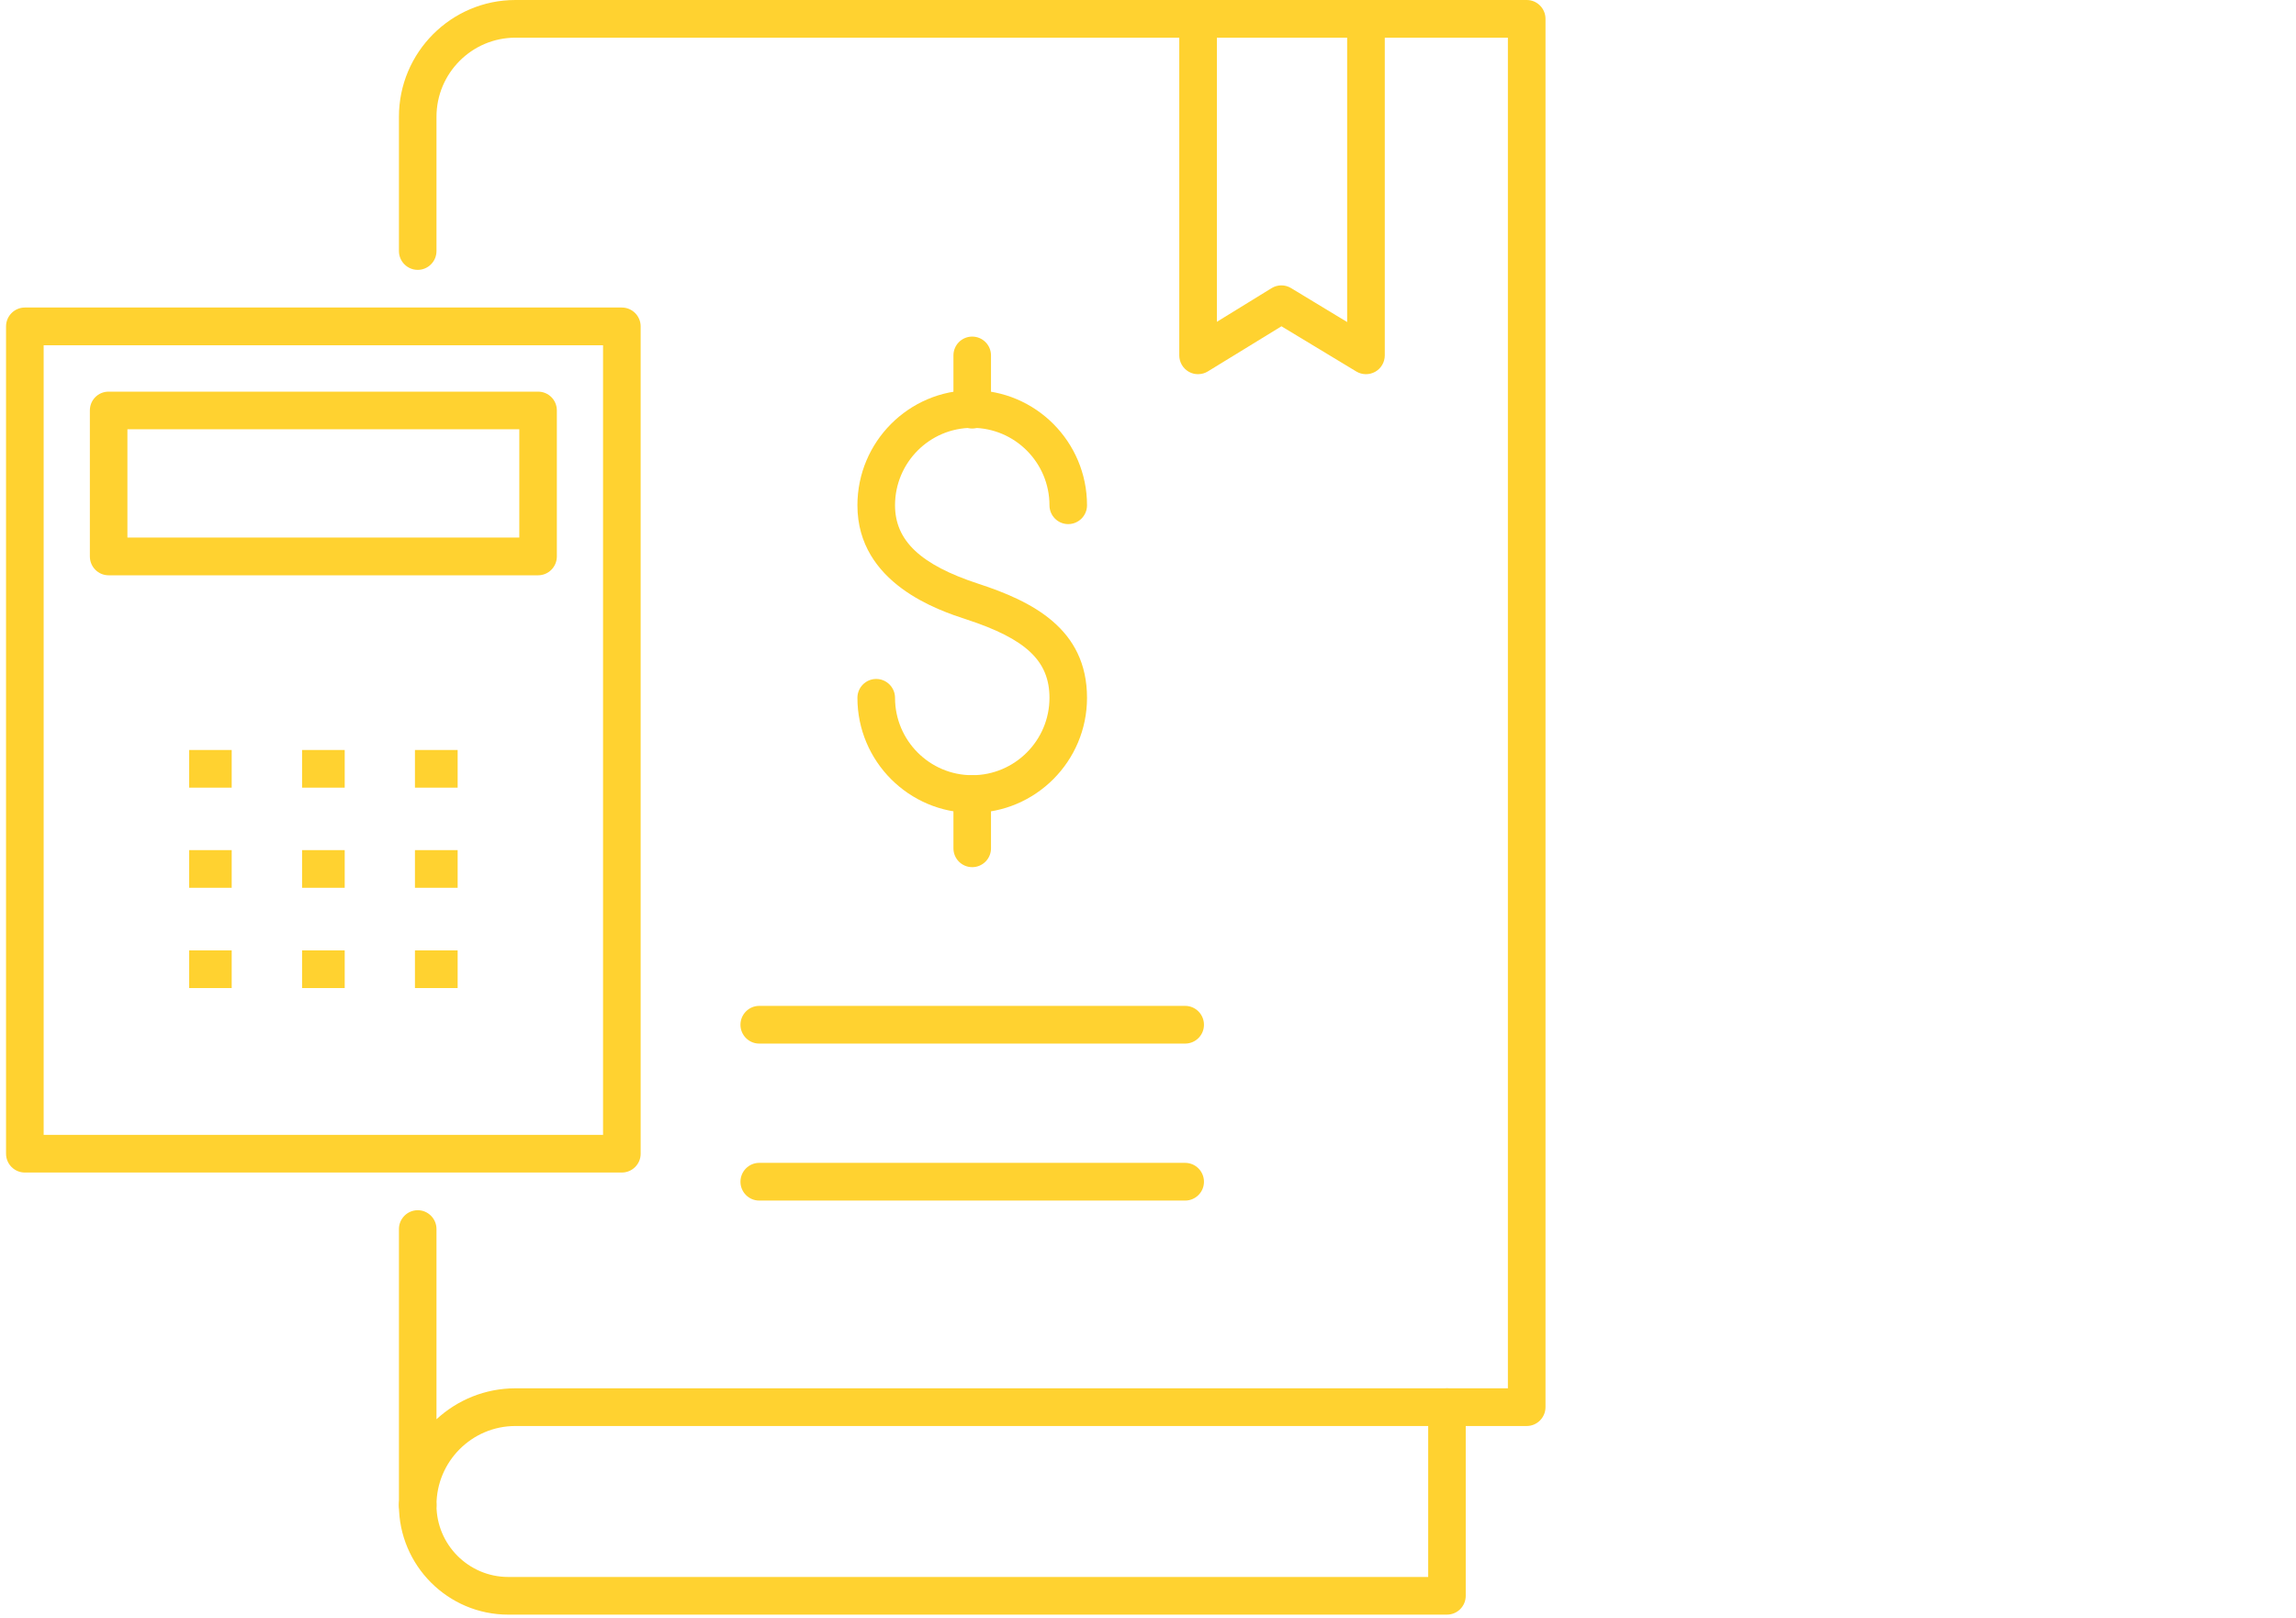 <?xml version="1.0" encoding="UTF-8" standalone="no"?>
<svg
   contentScriptType="text/ecmascript"
   width="150pt"
   zoomAndPan="magnify"
   contentStyleType="text/css"
   viewBox="0 0 150 105.75"
   height="105.75pt"
   preserveAspectRatio="xMidYMid meet"
   version="1.2"
   id="svg53"
   sodipodi:docname="icon02.svg"
   inkscape:version="1.1 (c68e22c387, 2021-05-23)"
   xmlns:inkscape="http://www.inkscape.org/namespaces/inkscape"
   xmlns:sodipodi="http://sodipodi.sourceforge.net/DTD/sodipodi-0.dtd"
   xmlns="http://www.w3.org/2000/svg"
   xmlns:svg="http://www.w3.org/2000/svg">
  <sodipodi:namedview
     id="namedview55"
     pagecolor="#505050"
     bordercolor="#ffffff"
     borderopacity="1"
     inkscape:pageshadow="0"
     inkscape:pageopacity="0"
     inkscape:pagecheckerboard="1"
     inkscape:document-units="pt"
     showgrid="false"
     inkscape:zoom="5.9007096"
     inkscape:cx="99.987974"
     inkscape:cy="70.245789"
     inkscape:window-width="1920"
     inkscape:window-height="1017"
     inkscape:window-x="-8"
     inkscape:window-y="-8"
     inkscape:window-maximized="1"
     inkscape:current-layer="svg53" />
  <defs
     id="defs8">
    <clipPath
       xml:id="clip1"
       id="clip1">
      <path
         d="M 26 90 L 96 90 L 96 105.5 L 26 105.5 Z M 26 90 "
         id="path2" />
    </clipPath>
    <clipPath
       xml:id="clip2"
       id="clip2">
      <path
         d="M 0.176 20 L 42 20 L 42 77 L 0.176 77 Z M 0.176 20 "
         id="path5" />
    </clipPath>
  </defs>
  <g
     xml:id="surface1"
     id="surface1"
     style="mix-blend-mode:normal;fill:#ffd230;fill-opacity:1">
    <path
       style="fill:#ffd230;fill-opacity:1;fill-rule:nonzero;stroke:none"
       d="m 63.516,53.113 c -4.137,0 -7.5,-3.371 -7.5,-7.516 0,-0.68 0.547,-1.234 1.227,-1.234 0.68,0 1.23,0.555 1.23,1.234 0,2.785 2.258,5.055 5.043,5.055 2.781,0 5.047,-2.27 5.047,-5.055 0,-2.41 -1.523,-3.848 -5.426,-5.125 -1.762,-0.574 -7.121,-2.328 -7.121,-7.457 0,-4.148 3.363,-7.52 7.5,-7.52 4.133,0 7.5,3.371 7.5,7.52 0,0.68 -0.551,1.23 -1.23,1.23 -0.676,0 -1.223,-0.551 -1.223,-1.23 0,-2.789 -2.266,-5.059 -5.047,-5.059 -2.785,0 -5.043,2.27 -5.043,5.059 0,2.312 1.672,3.891 5.426,5.121 3.52,1.148 7.117,2.934 7.117,7.461 0,4.145 -3.367,7.516 -7.5,7.516"
       id="path10" />
    <path
       style="fill:#ffd230;fill-opacity:1;fill-rule:nonzero;stroke:none"
       d="m 63.516,28 c -0.68,0 -1.227,-0.555 -1.227,-1.23 v -3.547 c 0,-0.68 0.547,-1.23 1.227,-1.23 0.676,0 1.227,0.551 1.227,1.23 v 3.547 C 64.742,27.445 64.191,28 63.516,28"
       id="path12" />
    <path
       style="fill:#ffd230;fill-opacity:1;fill-rule:nonzero;stroke:none"
       d="m 63.516,56.66 c -0.68,0 -1.227,-0.551 -1.227,-1.23 v -3.551 c 0,-0.68 0.547,-1.227 1.227,-1.227 0.676,0 1.227,0.547 1.227,1.227 v 3.551 c 0,0.68 -0.551,1.23 -1.227,1.23"
       id="path14" />
    <path
       style="fill:#ffd230;fill-opacity:1;fill-rule:nonzero;stroke:none"
       d="m 78.27,24.449 c -0.203,0 -0.41,-0.047 -0.602,-0.156 -0.383,-0.219 -0.625,-0.625 -0.625,-1.07 V 1.23 C 77.043,0.551 77.594,0 78.27,0 78.949,0 79.5,0.551 79.5,1.23 v 19.797 l 3.574,-2.199 c 0.391,-0.242 0.883,-0.242 1.273,-0.004 l 3.664,2.219 V 1.23 C 88.012,0.551 88.562,0 89.238,0 89.918,0 90.469,0.551 90.469,1.23 v 21.992 c 0,0.441 -0.238,0.852 -0.625,1.07 -0.387,0.215 -0.859,0.211 -1.238,-0.02 l -4.887,-2.953 -4.809,2.949 c -0.195,0.121 -0.418,0.18 -0.641,0.18"
       id="path16" />
    <path
       style="fill:#ffd230;fill-opacity:1;fill-rule:nonzero;stroke:none"
       d="m 27.293,99.57 c -0.68,0 -1.23,-0.547 -1.23,-1.227 V 80.305 c 0,-0.676 0.551,-1.23 1.23,-1.23 0.672,0 1.223,0.555 1.223,1.23 v 12.43 c 1.355,-1.254 3.168,-2.023 5.156,-2.023 h 64.84 v -88.25 H 33.672 c -2.84,0 -5.156,2.32 -5.156,5.168 v 8.773 c 0,0.68 -0.551,1.23 -1.223,1.23 -0.68,0 -1.23,-0.551 -1.23,-1.23 V 7.629 C 26.062,3.426 29.473,0 33.672,0 h 66.07 c 0.676,0 1.227,0.551 1.227,1.23 v 90.711 c 0,0.68 -0.551,1.234 -1.227,1.234 H 33.672 c -2.84,0 -5.156,2.316 -5.156,5.168 0,0.68 -0.551,1.227 -1.223,1.227"
       id="path18" />
    <g
       clip-rule="nonzero"
       clip-path="url(#clip1)"
       id="g22"
       style="fill:#ffd230;fill-opacity:1">
      <path
         style="fill:#ffd230;fill-opacity:1;fill-rule:nonzero;stroke:none"
         d="M 94.535,105.5 H 33.203 c -3.938,0 -7.141,-3.211 -7.141,-7.156 0,-0.68 0.551,-1.234 1.23,-1.234 0.672,0 1.223,0.555 1.223,1.234 0,2.586 2.105,4.695 4.688,4.695 H 93.305 V 91.941 c 0,-0.68 0.551,-1.23 1.23,-1.23 0.676,0 1.223,0.551 1.223,1.23 v 12.328 c 0,0.68 -0.547,1.23 -1.223,1.23"
         id="path20" />
    </g>
    <path
       style="fill:#ffd230;fill-opacity:1;fill-rule:nonzero;stroke:none"
       d="M 77.426,68.188 H 49.602 c -0.676,0 -1.227,-0.551 -1.227,-1.23 0,-0.68 0.551,-1.234 1.227,-1.234 h 27.824 c 0.68,0 1.23,0.555 1.23,1.234 0,0.68 -0.551,1.23 -1.23,1.23"
       id="path24" />
    <path
       style="fill:#ffd230;fill-opacity:1;fill-rule:nonzero;stroke:none"
       d="M 77.426,78.445 H 49.602 c -0.676,0 -1.227,-0.551 -1.227,-1.23 0,-0.68 0.551,-1.234 1.227,-1.234 h 27.824 c 0.68,0 1.23,0.555 1.23,1.234 0,0.68 -0.551,1.23 -1.23,1.23"
       id="path26" />
    <g
       clip-rule="nonzero"
       clip-path="url(#clip2)"
       id="g30"
       style="fill:#ffd230;fill-opacity:1">
      <path
         style="fill:#ffd230;fill-opacity:1;fill-rule:nonzero;stroke:none"
         d="M 2.852,74.152 H 39.398 V 22.559 H 2.852 Z M 40.625,76.613 h -39 c -0.68,0 -1.23,-0.551 -1.23,-1.23 V 21.328 c 0,-0.68 0.551,-1.234 1.23,-1.234 h 39 c 0.68,0 1.23,0.555 1.23,1.234 v 54.055 c 0,0.68 -0.551,1.23 -1.23,1.23"
         id="path28" />
    </g>
    <path
       style="fill:#ffd230;fill-opacity:1;fill-rule:nonzero;stroke:none"
       d="M 8.324,35.125 H 33.926 V 28.047 H 8.324 Z m 26.828,2.465 H 7.094 c -0.68,0 -1.223,-0.555 -1.223,-1.234 v -9.539 c 0,-0.68 0.543,-1.227 1.223,-1.227 h 28.059 c 0.68,0 1.227,0.547 1.227,1.227 v 9.539 c 0,0.68 -0.547,1.234 -1.227,1.234"
       id="path32" />
    <path
       style="fill:#ffd230;fill-opacity:1;fill-rule:nonzero;stroke:none"
       d="m 15.137,51.465 h -2.781 v -2.461 h 2.781 v 2.461"
       id="path34" />
    <path
       style="fill:#ffd230;fill-opacity:1;fill-rule:nonzero;stroke:none"
       d="m 22.52,51.465 h -2.785 v -2.461 h 2.785 v 2.461"
       id="path36" />
    <path
       style="fill:#ffd230;fill-opacity:1;fill-rule:nonzero;stroke:none"
       d="m 29.898,51.465 h -2.789 v -2.461 h 2.789 v 2.461"
       id="path38" />
    <path
       style="fill:#ffd230;fill-opacity:1;fill-rule:nonzero;stroke:none"
       d="m 15.137,58.008 h -2.781 v -2.461 h 2.781 v 2.461"
       id="path40" />
    <path
       style="fill:#ffd230;fill-opacity:1;fill-rule:nonzero;stroke:none"
       d="m 22.52,58.008 h -2.785 v -2.461 h 2.785 v 2.461"
       id="path42" />
    <path
       style="fill:#ffd230;fill-opacity:1;fill-rule:nonzero;stroke:none"
       d="m 29.898,58.008 h -2.789 v -2.461 h 2.789 v 2.461"
       id="path44" />
    <path
       style="fill:#ffd230;fill-opacity:1;fill-rule:nonzero;stroke:none"
       d="m 15.137,64.559 h -2.781 v -2.461 h 2.781 v 2.461"
       id="path46" />
    <path
       style="fill:#ffd230;fill-opacity:1;fill-rule:nonzero;stroke:none"
       d="m 22.52,64.559 h -2.785 v -2.461 h 2.785 v 2.461"
       id="path48" />
    <path
       style="fill:#ffd230;fill-opacity:1;fill-rule:nonzero;stroke:none"
       d="m 29.898,64.559 h -2.789 v -2.461 h 2.789 v 2.461"
       id="path50" />
  </g>
</svg>
